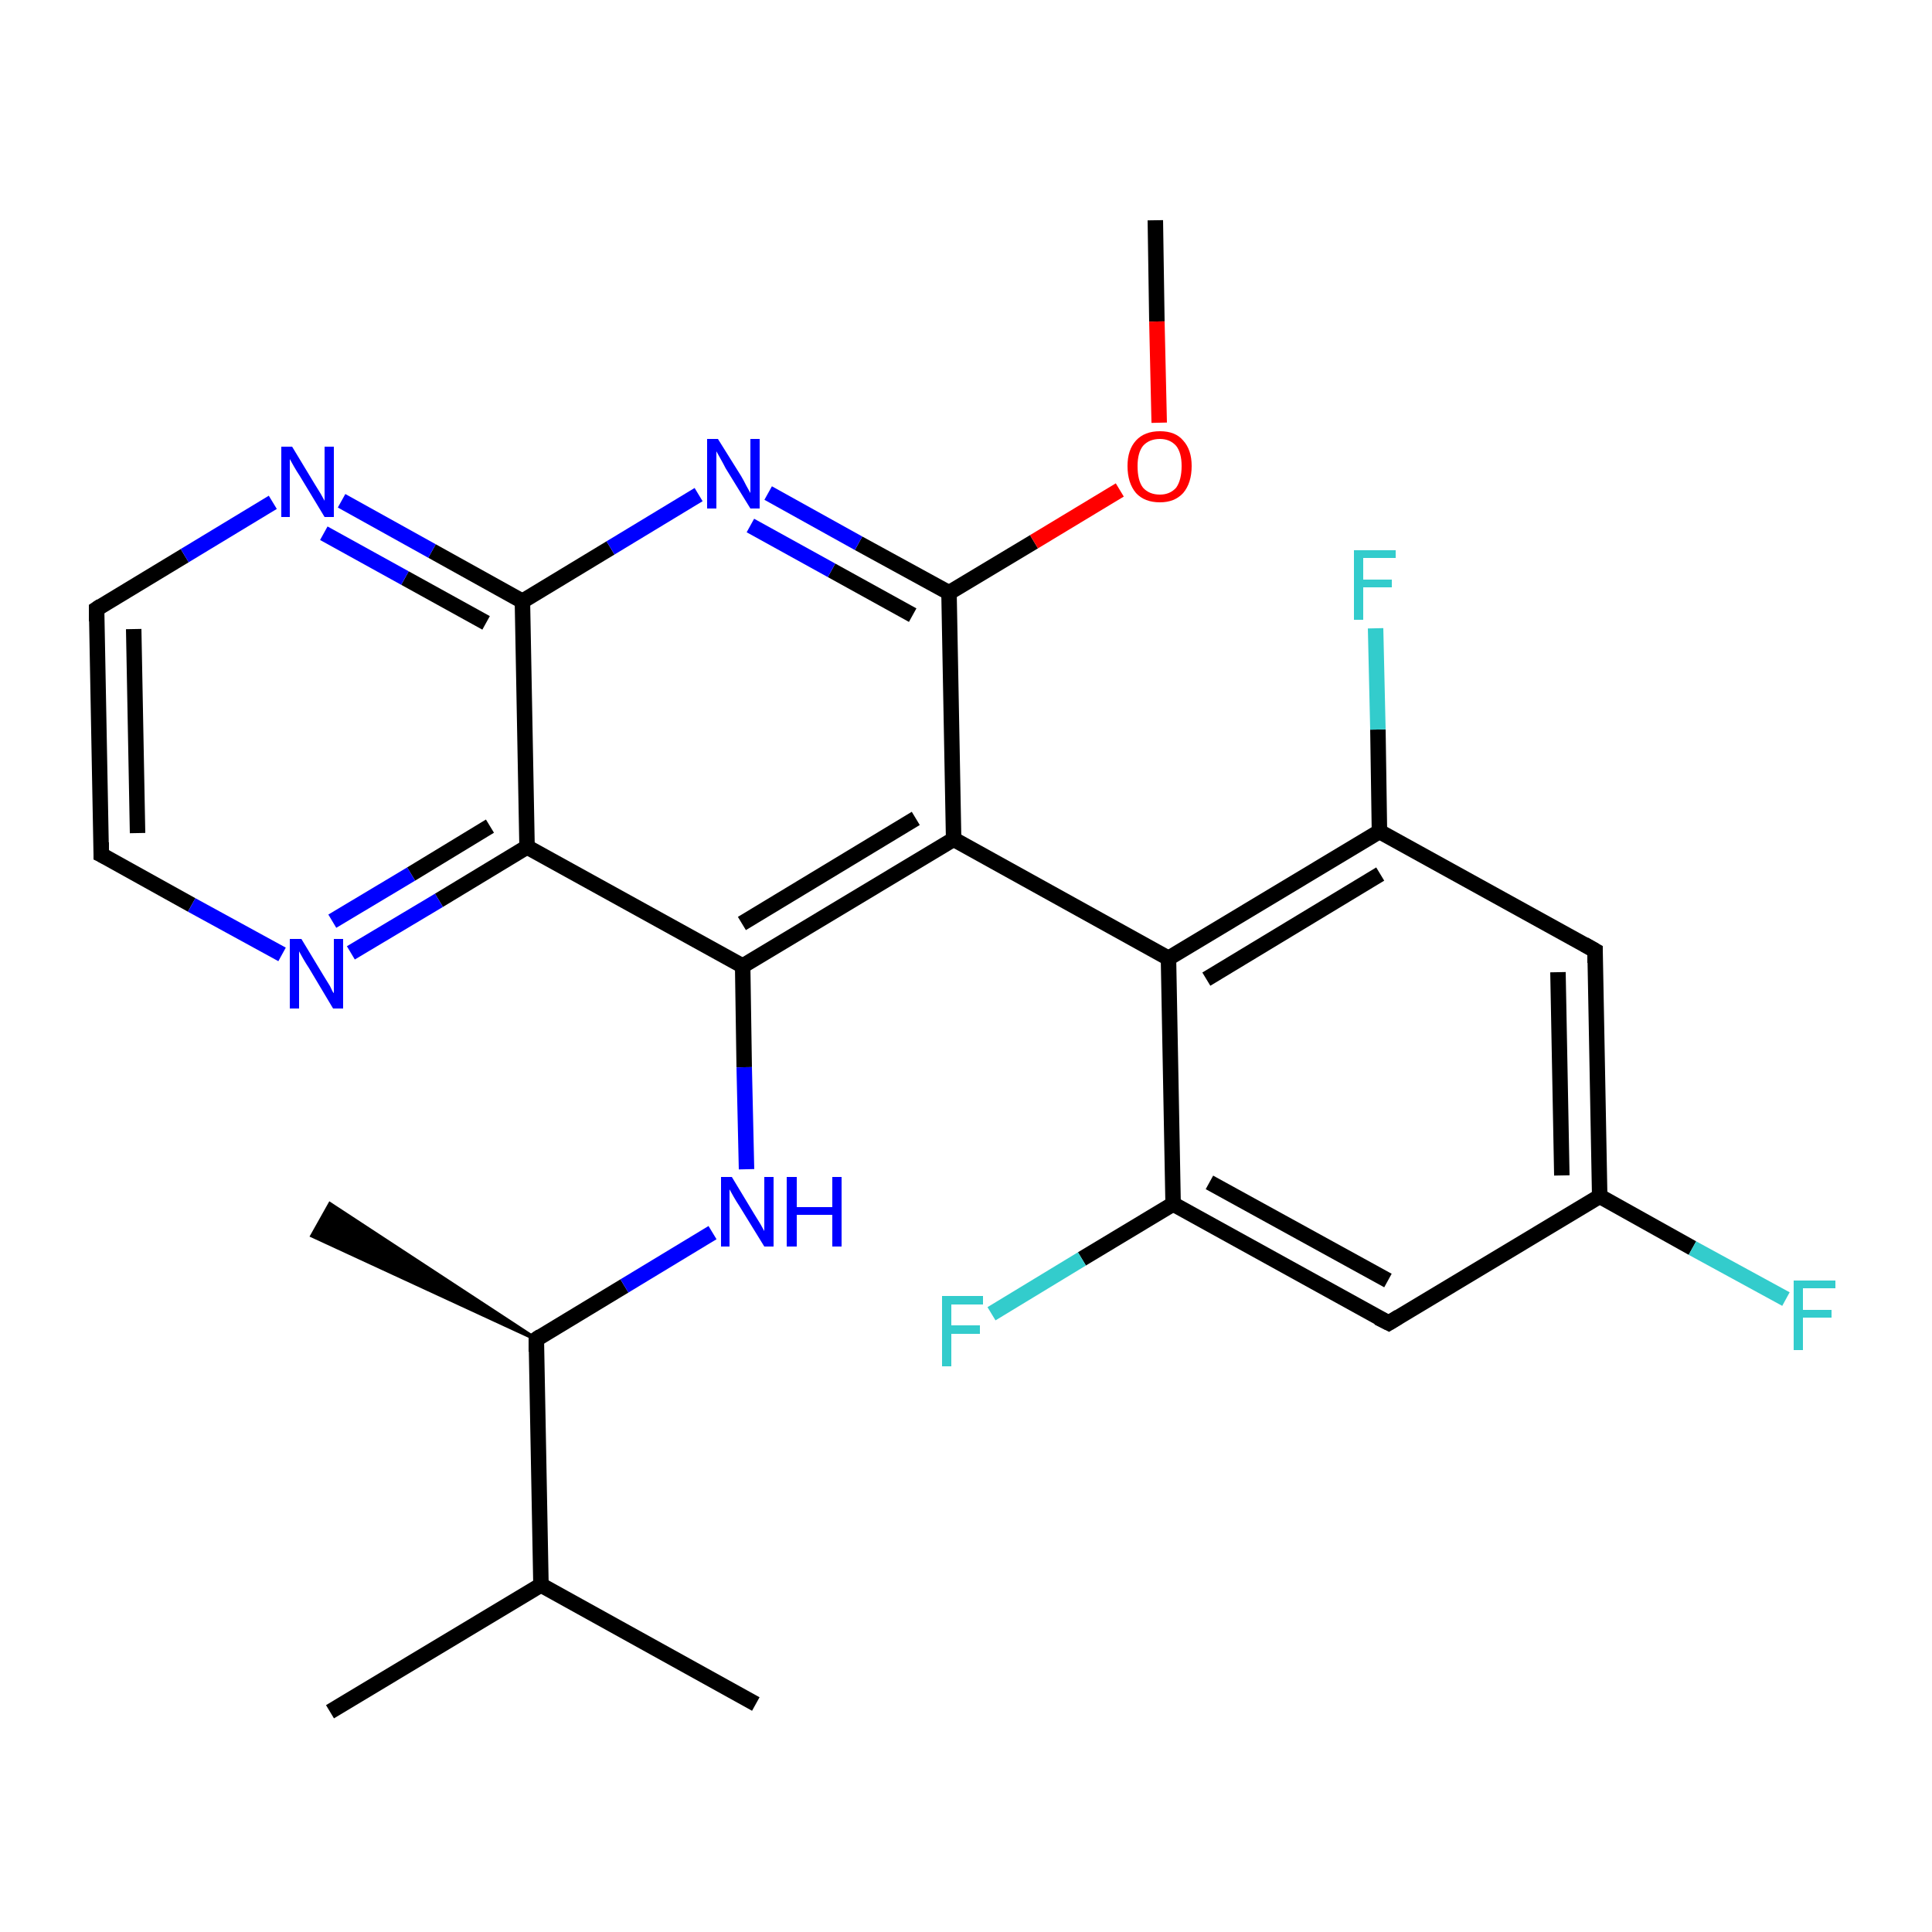 <?xml version='1.0' encoding='iso-8859-1'?>
<svg version='1.1' baseProfile='full'
              xmlns='http://www.w3.org/2000/svg'
                      xmlns:rdkit='http://www.rdkit.org/xml'
                      xmlns:xlink='http://www.w3.org/1999/xlink'
                  xml:space='preserve'
width='250px' height='250px' viewBox='0 0 250 250'>
<!-- END OF HEADER -->
<rect style='opacity:1.0;fill:#FFFFFF;stroke:none' width='250.0' height='250.0' x='0.0' y='0.0'> </rect>
<path class='bond-0 atom-0 atom-8' d='M 42.7,221.5 L 70.0,205.1' style='fill:none;fill-rule:evenodd;stroke:#000000;stroke-width:2.0px;stroke-linecap:butt;stroke-linejoin:miter;stroke-opacity:1' />
<path class='bond-1 atom-1 atom-8' d='M 97.8,220.5 L 70.0,205.1' style='fill:none;fill-rule:evenodd;stroke:#000000;stroke-width:2.0px;stroke-linecap:butt;stroke-linejoin:miter;stroke-opacity:1' />
<path class='bond-2 atom-9 atom-2' d='M 69.4,173.3 L 40.4,159.9 L 42.7,155.8 Z' style='fill:#000000;fill-rule:evenodd;fill-opacity:1;stroke:#000000;stroke-width:0.5px;stroke-linecap:butt;stroke-linejoin:miter;stroke-opacity:1;' />
<path class='bond-3 atom-3 atom-26' d='M 149.5,28.5 L 149.7,41.6' style='fill:none;fill-rule:evenodd;stroke:#000000;stroke-width:2.0px;stroke-linecap:butt;stroke-linejoin:miter;stroke-opacity:1' />
<path class='bond-3 atom-3 atom-26' d='M 149.7,41.6 L 150.0,54.7' style='fill:none;fill-rule:evenodd;stroke:#FF0000;stroke-width:2.0px;stroke-linecap:butt;stroke-linejoin:miter;stroke-opacity:1' />
<path class='bond-4 atom-4 atom-5' d='M 13.1,110.6 L 12.5,78.8' style='fill:none;fill-rule:evenodd;stroke:#000000;stroke-width:2.0px;stroke-linecap:butt;stroke-linejoin:miter;stroke-opacity:1' />
<path class='bond-4 atom-4 atom-5' d='M 17.8,107.8 L 17.3,81.4' style='fill:none;fill-rule:evenodd;stroke:#000000;stroke-width:2.0px;stroke-linecap:butt;stroke-linejoin:miter;stroke-opacity:1' />
<path class='bond-5 atom-4 atom-22' d='M 13.1,110.6 L 24.8,117.1' style='fill:none;fill-rule:evenodd;stroke:#000000;stroke-width:2.0px;stroke-linecap:butt;stroke-linejoin:miter;stroke-opacity:1' />
<path class='bond-5 atom-4 atom-22' d='M 24.8,117.1 L 36.5,123.5' style='fill:none;fill-rule:evenodd;stroke:#0000FF;stroke-width:2.0px;stroke-linecap:butt;stroke-linejoin:miter;stroke-opacity:1' />
<path class='bond-6 atom-5 atom-23' d='M 12.5,78.8 L 23.9,71.9' style='fill:none;fill-rule:evenodd;stroke:#000000;stroke-width:2.0px;stroke-linecap:butt;stroke-linejoin:miter;stroke-opacity:1' />
<path class='bond-6 atom-5 atom-23' d='M 23.9,71.9 L 35.3,65.0' style='fill:none;fill-rule:evenodd;stroke:#0000FF;stroke-width:2.0px;stroke-linecap:butt;stroke-linejoin:miter;stroke-opacity:1' />
<path class='bond-7 atom-6 atom-10' d='M 206.4,123.0 L 207.0,154.8' style='fill:none;fill-rule:evenodd;stroke:#000000;stroke-width:2.0px;stroke-linecap:butt;stroke-linejoin:miter;stroke-opacity:1' />
<path class='bond-7 atom-6 atom-10' d='M 201.6,125.8 L 202.1,152.1' style='fill:none;fill-rule:evenodd;stroke:#000000;stroke-width:2.0px;stroke-linecap:butt;stroke-linejoin:miter;stroke-opacity:1' />
<path class='bond-8 atom-6 atom-11' d='M 206.4,123.0 L 178.5,107.6' style='fill:none;fill-rule:evenodd;stroke:#000000;stroke-width:2.0px;stroke-linecap:butt;stroke-linejoin:miter;stroke-opacity:1' />
<path class='bond-9 atom-7 atom-10' d='M 179.7,171.2 L 207.0,154.8' style='fill:none;fill-rule:evenodd;stroke:#000000;stroke-width:2.0px;stroke-linecap:butt;stroke-linejoin:miter;stroke-opacity:1' />
<path class='bond-10 atom-7 atom-12' d='M 179.7,171.2 L 151.8,155.8' style='fill:none;fill-rule:evenodd;stroke:#000000;stroke-width:2.0px;stroke-linecap:butt;stroke-linejoin:miter;stroke-opacity:1' />
<path class='bond-10 atom-7 atom-12' d='M 179.6,165.7 L 156.5,153.0' style='fill:none;fill-rule:evenodd;stroke:#000000;stroke-width:2.0px;stroke-linecap:butt;stroke-linejoin:miter;stroke-opacity:1' />
<path class='bond-11 atom-8 atom-9' d='M 70.0,205.1 L 69.4,173.3' style='fill:none;fill-rule:evenodd;stroke:#000000;stroke-width:2.0px;stroke-linecap:butt;stroke-linejoin:miter;stroke-opacity:1' />
<path class='bond-12 atom-9 atom-24' d='M 69.4,173.3 L 80.8,166.4' style='fill:none;fill-rule:evenodd;stroke:#000000;stroke-width:2.0px;stroke-linecap:butt;stroke-linejoin:miter;stroke-opacity:1' />
<path class='bond-12 atom-9 atom-24' d='M 80.8,166.4 L 92.2,159.5' style='fill:none;fill-rule:evenodd;stroke:#0000FF;stroke-width:2.0px;stroke-linecap:butt;stroke-linejoin:miter;stroke-opacity:1' />
<path class='bond-13 atom-10 atom-19' d='M 207.0,154.8 L 219.0,161.5' style='fill:none;fill-rule:evenodd;stroke:#000000;stroke-width:2.0px;stroke-linecap:butt;stroke-linejoin:miter;stroke-opacity:1' />
<path class='bond-13 atom-10 atom-19' d='M 219.0,161.5 L 231.1,168.1' style='fill:none;fill-rule:evenodd;stroke:#33CCCC;stroke-width:2.0px;stroke-linecap:butt;stroke-linejoin:miter;stroke-opacity:1' />
<path class='bond-14 atom-11 atom-13' d='M 178.5,107.6 L 151.2,124.0' style='fill:none;fill-rule:evenodd;stroke:#000000;stroke-width:2.0px;stroke-linecap:butt;stroke-linejoin:miter;stroke-opacity:1' />
<path class='bond-14 atom-11 atom-13' d='M 178.6,113.1 L 156.1,126.7' style='fill:none;fill-rule:evenodd;stroke:#000000;stroke-width:2.0px;stroke-linecap:butt;stroke-linejoin:miter;stroke-opacity:1' />
<path class='bond-15 atom-11 atom-20' d='M 178.5,107.6 L 178.3,94.4' style='fill:none;fill-rule:evenodd;stroke:#000000;stroke-width:2.0px;stroke-linecap:butt;stroke-linejoin:miter;stroke-opacity:1' />
<path class='bond-15 atom-11 atom-20' d='M 178.3,94.4 L 178.0,81.3' style='fill:none;fill-rule:evenodd;stroke:#33CCCC;stroke-width:2.0px;stroke-linecap:butt;stroke-linejoin:miter;stroke-opacity:1' />
<path class='bond-16 atom-12 atom-13' d='M 151.8,155.8 L 151.2,124.0' style='fill:none;fill-rule:evenodd;stroke:#000000;stroke-width:2.0px;stroke-linecap:butt;stroke-linejoin:miter;stroke-opacity:1' />
<path class='bond-17 atom-12 atom-21' d='M 151.8,155.8 L 140.0,162.9' style='fill:none;fill-rule:evenodd;stroke:#000000;stroke-width:2.0px;stroke-linecap:butt;stroke-linejoin:miter;stroke-opacity:1' />
<path class='bond-17 atom-12 atom-21' d='M 140.0,162.9 L 128.3,170.0' style='fill:none;fill-rule:evenodd;stroke:#33CCCC;stroke-width:2.0px;stroke-linecap:butt;stroke-linejoin:miter;stroke-opacity:1' />
<path class='bond-18 atom-13 atom-14' d='M 151.2,124.0 L 123.4,108.6' style='fill:none;fill-rule:evenodd;stroke:#000000;stroke-width:2.0px;stroke-linecap:butt;stroke-linejoin:miter;stroke-opacity:1' />
<path class='bond-19 atom-14 atom-15' d='M 123.4,108.6 L 96.1,125.0' style='fill:none;fill-rule:evenodd;stroke:#000000;stroke-width:2.0px;stroke-linecap:butt;stroke-linejoin:miter;stroke-opacity:1' />
<path class='bond-19 atom-14 atom-15' d='M 118.5,105.9 L 96.0,119.5' style='fill:none;fill-rule:evenodd;stroke:#000000;stroke-width:2.0px;stroke-linecap:butt;stroke-linejoin:miter;stroke-opacity:1' />
<path class='bond-20 atom-14 atom-18' d='M 123.4,108.6 L 122.8,76.7' style='fill:none;fill-rule:evenodd;stroke:#000000;stroke-width:2.0px;stroke-linecap:butt;stroke-linejoin:miter;stroke-opacity:1' />
<path class='bond-21 atom-15 atom-16' d='M 96.1,125.0 L 68.2,109.6' style='fill:none;fill-rule:evenodd;stroke:#000000;stroke-width:2.0px;stroke-linecap:butt;stroke-linejoin:miter;stroke-opacity:1' />
<path class='bond-22 atom-15 atom-24' d='M 96.1,125.0 L 96.3,138.1' style='fill:none;fill-rule:evenodd;stroke:#000000;stroke-width:2.0px;stroke-linecap:butt;stroke-linejoin:miter;stroke-opacity:1' />
<path class='bond-22 atom-15 atom-24' d='M 96.3,138.1 L 96.6,151.3' style='fill:none;fill-rule:evenodd;stroke:#0000FF;stroke-width:2.0px;stroke-linecap:butt;stroke-linejoin:miter;stroke-opacity:1' />
<path class='bond-23 atom-16 atom-17' d='M 68.2,109.6 L 67.6,77.8' style='fill:none;fill-rule:evenodd;stroke:#000000;stroke-width:2.0px;stroke-linecap:butt;stroke-linejoin:miter;stroke-opacity:1' />
<path class='bond-24 atom-16 atom-22' d='M 68.2,109.6 L 56.8,116.5' style='fill:none;fill-rule:evenodd;stroke:#000000;stroke-width:2.0px;stroke-linecap:butt;stroke-linejoin:miter;stroke-opacity:1' />
<path class='bond-24 atom-16 atom-22' d='M 56.8,116.5 L 45.4,123.3' style='fill:none;fill-rule:evenodd;stroke:#0000FF;stroke-width:2.0px;stroke-linecap:butt;stroke-linejoin:miter;stroke-opacity:1' />
<path class='bond-24 atom-16 atom-22' d='M 63.4,106.9 L 53.2,113.1' style='fill:none;fill-rule:evenodd;stroke:#000000;stroke-width:2.0px;stroke-linecap:butt;stroke-linejoin:miter;stroke-opacity:1' />
<path class='bond-24 atom-16 atom-22' d='M 53.2,113.1 L 43.0,119.2' style='fill:none;fill-rule:evenodd;stroke:#0000FF;stroke-width:2.0px;stroke-linecap:butt;stroke-linejoin:miter;stroke-opacity:1' />
<path class='bond-25 atom-17 atom-23' d='M 67.6,77.8 L 55.9,71.3' style='fill:none;fill-rule:evenodd;stroke:#000000;stroke-width:2.0px;stroke-linecap:butt;stroke-linejoin:miter;stroke-opacity:1' />
<path class='bond-25 atom-17 atom-23' d='M 55.9,71.3 L 44.2,64.8' style='fill:none;fill-rule:evenodd;stroke:#0000FF;stroke-width:2.0px;stroke-linecap:butt;stroke-linejoin:miter;stroke-opacity:1' />
<path class='bond-25 atom-17 atom-23' d='M 62.9,80.6 L 52.4,74.8' style='fill:none;fill-rule:evenodd;stroke:#000000;stroke-width:2.0px;stroke-linecap:butt;stroke-linejoin:miter;stroke-opacity:1' />
<path class='bond-25 atom-17 atom-23' d='M 52.4,74.8 L 41.9,69.0' style='fill:none;fill-rule:evenodd;stroke:#0000FF;stroke-width:2.0px;stroke-linecap:butt;stroke-linejoin:miter;stroke-opacity:1' />
<path class='bond-26 atom-17 atom-25' d='M 67.6,77.8 L 79.0,70.9' style='fill:none;fill-rule:evenodd;stroke:#000000;stroke-width:2.0px;stroke-linecap:butt;stroke-linejoin:miter;stroke-opacity:1' />
<path class='bond-26 atom-17 atom-25' d='M 79.0,70.9 L 90.4,64.0' style='fill:none;fill-rule:evenodd;stroke:#0000FF;stroke-width:2.0px;stroke-linecap:butt;stroke-linejoin:miter;stroke-opacity:1' />
<path class='bond-27 atom-18 atom-25' d='M 122.8,76.7 L 111.1,70.3' style='fill:none;fill-rule:evenodd;stroke:#000000;stroke-width:2.0px;stroke-linecap:butt;stroke-linejoin:miter;stroke-opacity:1' />
<path class='bond-27 atom-18 atom-25' d='M 111.1,70.3 L 99.4,63.8' style='fill:none;fill-rule:evenodd;stroke:#0000FF;stroke-width:2.0px;stroke-linecap:butt;stroke-linejoin:miter;stroke-opacity:1' />
<path class='bond-27 atom-18 atom-25' d='M 118.1,79.6 L 107.6,73.8' style='fill:none;fill-rule:evenodd;stroke:#000000;stroke-width:2.0px;stroke-linecap:butt;stroke-linejoin:miter;stroke-opacity:1' />
<path class='bond-27 atom-18 atom-25' d='M 107.6,73.8 L 97.1,68.0' style='fill:none;fill-rule:evenodd;stroke:#0000FF;stroke-width:2.0px;stroke-linecap:butt;stroke-linejoin:miter;stroke-opacity:1' />
<path class='bond-28 atom-18 atom-26' d='M 122.8,76.7 L 133.8,70.1' style='fill:none;fill-rule:evenodd;stroke:#000000;stroke-width:2.0px;stroke-linecap:butt;stroke-linejoin:miter;stroke-opacity:1' />
<path class='bond-28 atom-18 atom-26' d='M 133.8,70.1 L 144.9,63.4' style='fill:none;fill-rule:evenodd;stroke:#FF0000;stroke-width:2.0px;stroke-linecap:butt;stroke-linejoin:miter;stroke-opacity:1' />
<path d='M 13.1,109.0 L 13.1,110.6 L 13.7,110.9' style='fill:none;stroke:#000000;stroke-width:2.0px;stroke-linecap:butt;stroke-linejoin:miter;stroke-opacity:1;' />
<path d='M 12.5,80.4 L 12.5,78.8 L 13.1,78.4' style='fill:none;stroke:#000000;stroke-width:2.0px;stroke-linecap:butt;stroke-linejoin:miter;stroke-opacity:1;' />
<path d='M 206.4,124.6 L 206.4,123.0 L 205.0,122.2' style='fill:none;stroke:#000000;stroke-width:2.0px;stroke-linecap:butt;stroke-linejoin:miter;stroke-opacity:1;' />
<path d='M 181.0,170.4 L 179.7,171.2 L 178.3,170.5' style='fill:none;stroke:#000000;stroke-width:2.0px;stroke-linecap:butt;stroke-linejoin:miter;stroke-opacity:1;' />
<path d='M 69.4,174.9 L 69.4,173.3 L 70.0,172.9' style='fill:none;stroke:#000000;stroke-width:2.0px;stroke-linecap:butt;stroke-linejoin:miter;stroke-opacity:1;' />
<path class='atom-19' d='M 232.1 165.7
L 237.5 165.7
L 237.5 166.7
L 233.3 166.7
L 233.3 169.5
L 237.0 169.5
L 237.0 170.5
L 233.3 170.5
L 233.3 174.7
L 232.1 174.7
L 232.1 165.7
' fill='#33CCCC'/>
<path class='atom-20' d='M 175.2 71.2
L 180.6 71.2
L 180.6 72.2
L 176.4 72.2
L 176.4 75.0
L 180.1 75.0
L 180.1 76.0
L 176.4 76.0
L 176.4 80.2
L 175.2 80.2
L 175.2 71.2
' fill='#33CCCC'/>
<path class='atom-21' d='M 121.9 167.7
L 127.2 167.7
L 127.2 168.8
L 123.1 168.8
L 123.1 171.5
L 126.8 171.5
L 126.8 172.6
L 123.1 172.6
L 123.1 176.8
L 121.9 176.8
L 121.9 167.7
' fill='#33CCCC'/>
<path class='atom-22' d='M 39.0 121.5
L 41.9 126.3
Q 42.2 126.8, 42.7 127.6
Q 43.1 128.5, 43.2 128.5
L 43.2 121.5
L 44.4 121.5
L 44.4 130.5
L 43.1 130.5
L 40.0 125.3
Q 39.6 124.7, 39.2 124.0
Q 38.8 123.3, 38.7 123.1
L 38.7 130.5
L 37.5 130.5
L 37.5 121.5
L 39.0 121.5
' fill='#0000FF'/>
<path class='atom-23' d='M 37.8 57.8
L 40.7 62.6
Q 41.0 63.1, 41.5 63.9
Q 42.0 64.8, 42.0 64.8
L 42.0 57.8
L 43.2 57.8
L 43.2 66.9
L 42.0 66.9
L 38.8 61.6
Q 38.4 61.0, 38.0 60.3
Q 37.6 59.6, 37.5 59.4
L 37.5 66.9
L 36.4 66.9
L 36.4 57.8
L 37.8 57.8
' fill='#0000FF'/>
<path class='atom-24' d='M 94.7 152.3
L 97.6 157.1
Q 97.9 157.6, 98.4 158.4
Q 98.9 159.3, 98.9 159.3
L 98.9 152.3
L 100.1 152.3
L 100.1 161.3
L 98.9 161.3
L 95.7 156.1
Q 95.3 155.5, 94.9 154.8
Q 94.5 154.1, 94.4 153.9
L 94.4 161.3
L 93.3 161.3
L 93.3 152.3
L 94.7 152.3
' fill='#0000FF'/>
<path class='atom-24' d='M 101.8 152.3
L 103.1 152.3
L 103.1 156.2
L 107.7 156.2
L 107.7 152.3
L 108.9 152.3
L 108.9 161.3
L 107.7 161.3
L 107.7 157.2
L 103.1 157.2
L 103.1 161.3
L 101.8 161.3
L 101.8 152.3
' fill='#0000FF'/>
<path class='atom-25' d='M 92.9 56.8
L 95.9 61.6
Q 96.2 62.1, 96.6 62.9
Q 97.1 63.8, 97.1 63.8
L 97.1 56.8
L 98.3 56.8
L 98.3 65.8
L 97.1 65.8
L 93.9 60.6
Q 93.6 60.0, 93.2 59.3
Q 92.8 58.6, 92.7 58.4
L 92.7 65.8
L 91.5 65.8
L 91.5 56.8
L 92.9 56.8
' fill='#0000FF'/>
<path class='atom-26' d='M 145.9 60.3
Q 145.9 58.2, 147.0 57.0
Q 148.1 55.8, 150.1 55.8
Q 152.1 55.8, 153.1 57.0
Q 154.2 58.2, 154.2 60.3
Q 154.2 62.5, 153.1 63.8
Q 152.0 65.0, 150.1 65.0
Q 148.1 65.0, 147.0 63.8
Q 145.9 62.5, 145.9 60.3
M 150.1 64.0
Q 151.4 64.0, 152.2 63.1
Q 152.9 62.1, 152.9 60.3
Q 152.9 58.6, 152.2 57.7
Q 151.4 56.8, 150.1 56.8
Q 148.7 56.8, 147.9 57.7
Q 147.2 58.6, 147.2 60.3
Q 147.2 62.2, 147.9 63.1
Q 148.7 64.0, 150.1 64.0
' fill='#FF0000'/>
</svg>
